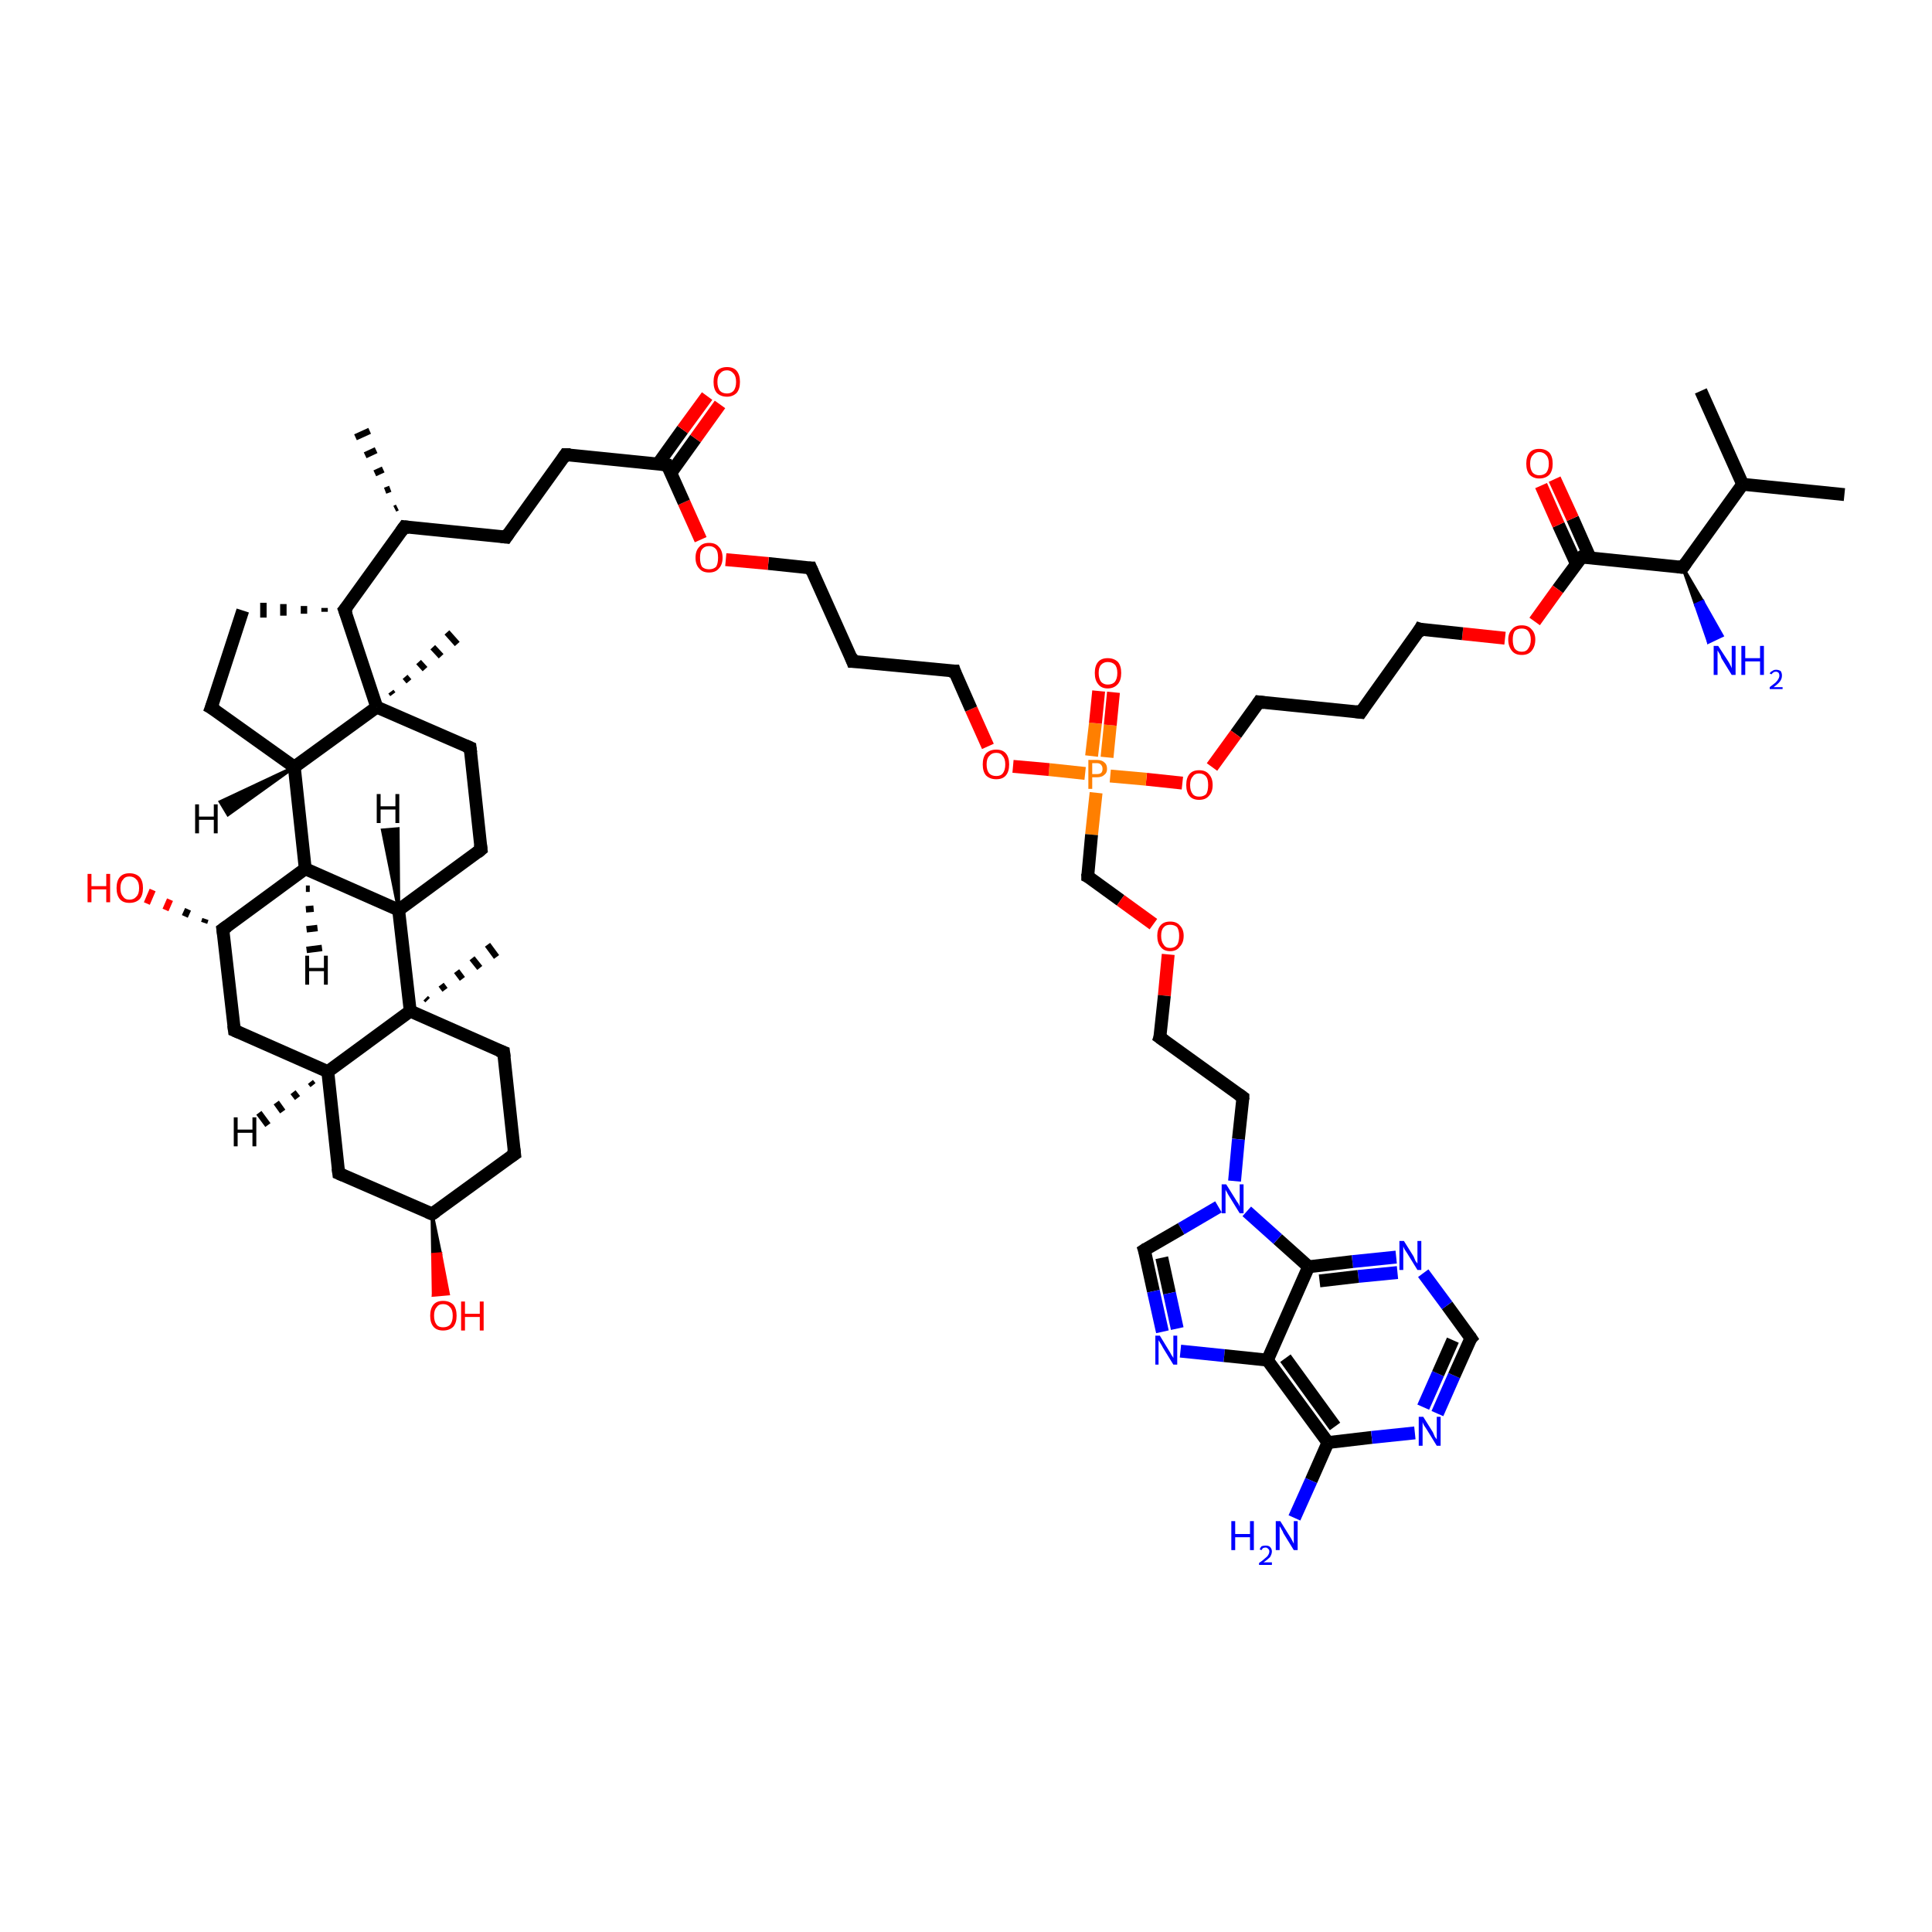 <?xml version='1.0' encoding='iso-8859-1'?>
<svg version='1.1' baseProfile='full'
              xmlns='http://www.w3.org/2000/svg'
                      xmlns:rdkit='http://www.rdkit.org/xml'
                      xmlns:xlink='http://www.w3.org/1999/xlink'
                  xml:space='preserve'
width='300px' height='300px' viewBox='0 0 300 300'>
<!-- END OF HEADER -->
<rect style='opacity:1.0;fill:#FFFFFF;stroke:none' width='300.0' height='300.0' x='0.0' y='0.0'> </rect>
<path class='bond-0 atom-0 atom-1' d='M 286.4,76.8 L 270.6,75.2' style='fill:none;fill-rule:evenodd;stroke:#000000;stroke-width:2.0px;stroke-linecap:butt;stroke-linejoin:miter;stroke-opacity:1' />
<path class='bond-1 atom-1 atom-2' d='M 270.6,75.2 L 264.1,60.7' style='fill:none;fill-rule:evenodd;stroke:#000000;stroke-width:2.0px;stroke-linecap:butt;stroke-linejoin:miter;stroke-opacity:1' />
<path class='bond-2 atom-1 atom-3' d='M 270.6,75.2 L 261.3,88.1' style='fill:none;fill-rule:evenodd;stroke:#000000;stroke-width:2.0px;stroke-linecap:butt;stroke-linejoin:miter;stroke-opacity:1' />
<path class='bond-3 atom-3 atom-4' d='M 261.3,88.1 L 264.4,93.4 L 263.3,93.9 Z' style='fill:#000000;fill-rule:evenodd;fill-opacity:1;stroke:#000000;stroke-width:0.5px;stroke-linecap:butt;stroke-linejoin:miter;stroke-opacity:1;' />
<path class='bond-3 atom-3 atom-4' d='M 264.4,93.4 L 265.3,99.7 L 267.4,98.7 Z' style='fill:#0000FF;fill-rule:evenodd;fill-opacity:1;stroke:#0000FF;stroke-width:0.5px;stroke-linecap:butt;stroke-linejoin:miter;stroke-opacity:1;' />
<path class='bond-3 atom-3 atom-4' d='M 264.4,93.4 L 263.3,93.9 L 265.3,99.7 Z' style='fill:#0000FF;fill-rule:evenodd;fill-opacity:1;stroke:#0000FF;stroke-width:0.5px;stroke-linecap:butt;stroke-linejoin:miter;stroke-opacity:1;' />
<path class='bond-4 atom-3 atom-5' d='M 261.3,88.1 L 245.6,86.5' style='fill:none;fill-rule:evenodd;stroke:#000000;stroke-width:2.0px;stroke-linecap:butt;stroke-linejoin:miter;stroke-opacity:1' />
<path class='bond-5 atom-5 atom-6' d='M 246.9,86.6 L 244.2,80.5' style='fill:none;fill-rule:evenodd;stroke:#000000;stroke-width:2.0px;stroke-linecap:butt;stroke-linejoin:miter;stroke-opacity:1' />
<path class='bond-5 atom-5 atom-6' d='M 244.2,80.5 L 241.4,74.4' style='fill:none;fill-rule:evenodd;stroke:#FF0000;stroke-width:2.0px;stroke-linecap:butt;stroke-linejoin:miter;stroke-opacity:1' />
<path class='bond-5 atom-5 atom-6' d='M 244.8,87.6 L 242.0,81.5' style='fill:none;fill-rule:evenodd;stroke:#000000;stroke-width:2.0px;stroke-linecap:butt;stroke-linejoin:miter;stroke-opacity:1' />
<path class='bond-5 atom-5 atom-6' d='M 242.0,81.5 L 239.3,75.4' style='fill:none;fill-rule:evenodd;stroke:#FF0000;stroke-width:2.0px;stroke-linecap:butt;stroke-linejoin:miter;stroke-opacity:1' />
<path class='bond-6 atom-5 atom-7' d='M 245.6,86.5 L 241.9,91.5' style='fill:none;fill-rule:evenodd;stroke:#000000;stroke-width:2.0px;stroke-linecap:butt;stroke-linejoin:miter;stroke-opacity:1' />
<path class='bond-6 atom-5 atom-7' d='M 241.9,91.5 L 238.3,96.5' style='fill:none;fill-rule:evenodd;stroke:#FF0000;stroke-width:2.0px;stroke-linecap:butt;stroke-linejoin:miter;stroke-opacity:1' />
<path class='bond-7 atom-7 atom-8' d='M 233.7,99.1 L 227.1,98.4' style='fill:none;fill-rule:evenodd;stroke:#FF0000;stroke-width:2.0px;stroke-linecap:butt;stroke-linejoin:miter;stroke-opacity:1' />
<path class='bond-7 atom-7 atom-8' d='M 227.1,98.4 L 220.5,97.7' style='fill:none;fill-rule:evenodd;stroke:#000000;stroke-width:2.0px;stroke-linecap:butt;stroke-linejoin:miter;stroke-opacity:1' />
<path class='bond-8 atom-8 atom-9' d='M 220.5,97.7 L 211.3,110.6' style='fill:none;fill-rule:evenodd;stroke:#000000;stroke-width:2.0px;stroke-linecap:butt;stroke-linejoin:miter;stroke-opacity:1' />
<path class='bond-9 atom-9 atom-10' d='M 211.3,110.6 L 195.5,109.0' style='fill:none;fill-rule:evenodd;stroke:#000000;stroke-width:2.0px;stroke-linecap:butt;stroke-linejoin:miter;stroke-opacity:1' />
<path class='bond-10 atom-10 atom-11' d='M 195.5,109.0 L 191.9,114.0' style='fill:none;fill-rule:evenodd;stroke:#000000;stroke-width:2.0px;stroke-linecap:butt;stroke-linejoin:miter;stroke-opacity:1' />
<path class='bond-10 atom-10 atom-11' d='M 191.9,114.0 L 188.2,119.1' style='fill:none;fill-rule:evenodd;stroke:#FF0000;stroke-width:2.0px;stroke-linecap:butt;stroke-linejoin:miter;stroke-opacity:1' />
<path class='bond-11 atom-11 atom-12' d='M 183.6,121.6 L 178.0,121.0' style='fill:none;fill-rule:evenodd;stroke:#FF0000;stroke-width:2.0px;stroke-linecap:butt;stroke-linejoin:miter;stroke-opacity:1' />
<path class='bond-11 atom-11 atom-12' d='M 178.0,121.0 L 172.4,120.5' style='fill:none;fill-rule:evenodd;stroke:#FF7F00;stroke-width:2.0px;stroke-linecap:butt;stroke-linejoin:miter;stroke-opacity:1' />
<path class='bond-12 atom-12 atom-13' d='M 171.9,117.6 L 172.4,112.6' style='fill:none;fill-rule:evenodd;stroke:#FF7F00;stroke-width:2.0px;stroke-linecap:butt;stroke-linejoin:miter;stroke-opacity:1' />
<path class='bond-12 atom-12 atom-13' d='M 172.4,112.6 L 172.9,107.5' style='fill:none;fill-rule:evenodd;stroke:#FF0000;stroke-width:2.0px;stroke-linecap:butt;stroke-linejoin:miter;stroke-opacity:1' />
<path class='bond-12 atom-12 atom-13' d='M 169.5,117.4 L 170.1,112.3' style='fill:none;fill-rule:evenodd;stroke:#FF7F00;stroke-width:2.0px;stroke-linecap:butt;stroke-linejoin:miter;stroke-opacity:1' />
<path class='bond-12 atom-12 atom-13' d='M 170.1,112.3 L 170.6,107.3' style='fill:none;fill-rule:evenodd;stroke:#FF0000;stroke-width:2.0px;stroke-linecap:butt;stroke-linejoin:miter;stroke-opacity:1' />
<path class='bond-13 atom-12 atom-14' d='M 170.2,123.1 L 169.5,129.6' style='fill:none;fill-rule:evenodd;stroke:#FF7F00;stroke-width:2.0px;stroke-linecap:butt;stroke-linejoin:miter;stroke-opacity:1' />
<path class='bond-13 atom-12 atom-14' d='M 169.5,129.6 L 168.9,136.1' style='fill:none;fill-rule:evenodd;stroke:#000000;stroke-width:2.0px;stroke-linecap:butt;stroke-linejoin:miter;stroke-opacity:1' />
<path class='bond-14 atom-14 atom-15' d='M 168.9,136.1 L 174.0,139.8' style='fill:none;fill-rule:evenodd;stroke:#000000;stroke-width:2.0px;stroke-linecap:butt;stroke-linejoin:miter;stroke-opacity:1' />
<path class='bond-14 atom-14 atom-15' d='M 174.0,139.8 L 179.1,143.5' style='fill:none;fill-rule:evenodd;stroke:#FF0000;stroke-width:2.0px;stroke-linecap:butt;stroke-linejoin:miter;stroke-opacity:1' />
<path class='bond-15 atom-15 atom-16' d='M 181.4,148.2 L 180.8,154.6' style='fill:none;fill-rule:evenodd;stroke:#FF0000;stroke-width:2.0px;stroke-linecap:butt;stroke-linejoin:miter;stroke-opacity:1' />
<path class='bond-15 atom-15 atom-16' d='M 180.8,154.6 L 180.1,161.1' style='fill:none;fill-rule:evenodd;stroke:#000000;stroke-width:2.0px;stroke-linecap:butt;stroke-linejoin:miter;stroke-opacity:1' />
<path class='bond-16 atom-16 atom-17' d='M 180.1,161.1 L 193.0,170.4' style='fill:none;fill-rule:evenodd;stroke:#000000;stroke-width:2.0px;stroke-linecap:butt;stroke-linejoin:miter;stroke-opacity:1' />
<path class='bond-17 atom-17 atom-18' d='M 193.0,170.4 L 192.3,176.9' style='fill:none;fill-rule:evenodd;stroke:#000000;stroke-width:2.0px;stroke-linecap:butt;stroke-linejoin:miter;stroke-opacity:1' />
<path class='bond-17 atom-17 atom-18' d='M 192.3,176.9 L 191.7,183.4' style='fill:none;fill-rule:evenodd;stroke:#0000FF;stroke-width:2.0px;stroke-linecap:butt;stroke-linejoin:miter;stroke-opacity:1' />
<path class='bond-18 atom-18 atom-19' d='M 189.2,187.4 L 183.4,190.8' style='fill:none;fill-rule:evenodd;stroke:#0000FF;stroke-width:2.0px;stroke-linecap:butt;stroke-linejoin:miter;stroke-opacity:1' />
<path class='bond-18 atom-18 atom-19' d='M 183.4,190.8 L 177.7,194.1' style='fill:none;fill-rule:evenodd;stroke:#000000;stroke-width:2.0px;stroke-linecap:butt;stroke-linejoin:miter;stroke-opacity:1' />
<path class='bond-19 atom-19 atom-20' d='M 177.7,194.1 L 179.1,200.5' style='fill:none;fill-rule:evenodd;stroke:#000000;stroke-width:2.0px;stroke-linecap:butt;stroke-linejoin:miter;stroke-opacity:1' />
<path class='bond-19 atom-19 atom-20' d='M 179.1,200.5 L 180.5,206.8' style='fill:none;fill-rule:evenodd;stroke:#0000FF;stroke-width:2.0px;stroke-linecap:butt;stroke-linejoin:miter;stroke-opacity:1' />
<path class='bond-19 atom-19 atom-20' d='M 180.4,195.3 L 181.6,200.8' style='fill:none;fill-rule:evenodd;stroke:#000000;stroke-width:2.0px;stroke-linecap:butt;stroke-linejoin:miter;stroke-opacity:1' />
<path class='bond-19 atom-19 atom-20' d='M 181.6,200.8 L 182.8,206.3' style='fill:none;fill-rule:evenodd;stroke:#0000FF;stroke-width:2.0px;stroke-linecap:butt;stroke-linejoin:miter;stroke-opacity:1' />
<path class='bond-20 atom-20 atom-21' d='M 183.3,209.8 L 190.1,210.5' style='fill:none;fill-rule:evenodd;stroke:#0000FF;stroke-width:2.0px;stroke-linecap:butt;stroke-linejoin:miter;stroke-opacity:1' />
<path class='bond-20 atom-20 atom-21' d='M 190.1,210.5 L 196.8,211.2' style='fill:none;fill-rule:evenodd;stroke:#000000;stroke-width:2.0px;stroke-linecap:butt;stroke-linejoin:miter;stroke-opacity:1' />
<path class='bond-21 atom-21 atom-22' d='M 196.8,211.2 L 206.2,224.0' style='fill:none;fill-rule:evenodd;stroke:#000000;stroke-width:2.0px;stroke-linecap:butt;stroke-linejoin:miter;stroke-opacity:1' />
<path class='bond-21 atom-21 atom-22' d='M 199.6,210.9 L 207.3,221.5' style='fill:none;fill-rule:evenodd;stroke:#000000;stroke-width:2.0px;stroke-linecap:butt;stroke-linejoin:miter;stroke-opacity:1' />
<path class='bond-22 atom-22 atom-23' d='M 206.2,224.0 L 203.6,229.9' style='fill:none;fill-rule:evenodd;stroke:#000000;stroke-width:2.0px;stroke-linecap:butt;stroke-linejoin:miter;stroke-opacity:1' />
<path class='bond-22 atom-22 atom-23' d='M 203.6,229.9 L 201.0,235.7' style='fill:none;fill-rule:evenodd;stroke:#0000FF;stroke-width:2.0px;stroke-linecap:butt;stroke-linejoin:miter;stroke-opacity:1' />
<path class='bond-23 atom-22 atom-24' d='M 206.2,224.0 L 213.0,223.2' style='fill:none;fill-rule:evenodd;stroke:#000000;stroke-width:2.0px;stroke-linecap:butt;stroke-linejoin:miter;stroke-opacity:1' />
<path class='bond-23 atom-22 atom-24' d='M 213.0,223.2 L 219.7,222.5' style='fill:none;fill-rule:evenodd;stroke:#0000FF;stroke-width:2.0px;stroke-linecap:butt;stroke-linejoin:miter;stroke-opacity:1' />
<path class='bond-24 atom-24 atom-25' d='M 223.2,219.5 L 225.8,213.6' style='fill:none;fill-rule:evenodd;stroke:#0000FF;stroke-width:2.0px;stroke-linecap:butt;stroke-linejoin:miter;stroke-opacity:1' />
<path class='bond-24 atom-24 atom-25' d='M 225.8,213.6 L 228.4,207.8' style='fill:none;fill-rule:evenodd;stroke:#000000;stroke-width:2.0px;stroke-linecap:butt;stroke-linejoin:miter;stroke-opacity:1' />
<path class='bond-24 atom-24 atom-25' d='M 221.0,218.5 L 223.3,213.3' style='fill:none;fill-rule:evenodd;stroke:#0000FF;stroke-width:2.0px;stroke-linecap:butt;stroke-linejoin:miter;stroke-opacity:1' />
<path class='bond-24 atom-24 atom-25' d='M 223.3,213.3 L 225.6,208.1' style='fill:none;fill-rule:evenodd;stroke:#000000;stroke-width:2.0px;stroke-linecap:butt;stroke-linejoin:miter;stroke-opacity:1' />
<path class='bond-25 atom-25 atom-26' d='M 228.4,207.8 L 224.7,202.7' style='fill:none;fill-rule:evenodd;stroke:#000000;stroke-width:2.0px;stroke-linecap:butt;stroke-linejoin:miter;stroke-opacity:1' />
<path class='bond-25 atom-25 atom-26' d='M 224.7,202.7 L 221.0,197.7' style='fill:none;fill-rule:evenodd;stroke:#0000FF;stroke-width:2.0px;stroke-linecap:butt;stroke-linejoin:miter;stroke-opacity:1' />
<path class='bond-26 atom-26 atom-27' d='M 216.8,195.2 L 210.0,195.9' style='fill:none;fill-rule:evenodd;stroke:#0000FF;stroke-width:2.0px;stroke-linecap:butt;stroke-linejoin:miter;stroke-opacity:1' />
<path class='bond-26 atom-26 atom-27' d='M 210.0,195.9 L 203.2,196.7' style='fill:none;fill-rule:evenodd;stroke:#000000;stroke-width:2.0px;stroke-linecap:butt;stroke-linejoin:miter;stroke-opacity:1' />
<path class='bond-26 atom-26 atom-27' d='M 217.0,197.6 L 210.9,198.2' style='fill:none;fill-rule:evenodd;stroke:#0000FF;stroke-width:2.0px;stroke-linecap:butt;stroke-linejoin:miter;stroke-opacity:1' />
<path class='bond-26 atom-26 atom-27' d='M 210.9,198.2 L 204.9,198.9' style='fill:none;fill-rule:evenodd;stroke:#000000;stroke-width:2.0px;stroke-linecap:butt;stroke-linejoin:miter;stroke-opacity:1' />
<path class='bond-27 atom-12 atom-28' d='M 168.5,120.1 L 162.9,119.5' style='fill:none;fill-rule:evenodd;stroke:#FF7F00;stroke-width:2.0px;stroke-linecap:butt;stroke-linejoin:miter;stroke-opacity:1' />
<path class='bond-27 atom-12 atom-28' d='M 162.9,119.5 L 157.3,119.0' style='fill:none;fill-rule:evenodd;stroke:#FF0000;stroke-width:2.0px;stroke-linecap:butt;stroke-linejoin:miter;stroke-opacity:1' />
<path class='bond-28 atom-28 atom-29' d='M 153.4,115.9 L 150.8,110.1' style='fill:none;fill-rule:evenodd;stroke:#FF0000;stroke-width:2.0px;stroke-linecap:butt;stroke-linejoin:miter;stroke-opacity:1' />
<path class='bond-28 atom-28 atom-29' d='M 150.8,110.1 L 148.2,104.2' style='fill:none;fill-rule:evenodd;stroke:#000000;stroke-width:2.0px;stroke-linecap:butt;stroke-linejoin:miter;stroke-opacity:1' />
<path class='bond-29 atom-29 atom-30' d='M 148.2,104.2 L 132.4,102.7' style='fill:none;fill-rule:evenodd;stroke:#000000;stroke-width:2.0px;stroke-linecap:butt;stroke-linejoin:miter;stroke-opacity:1' />
<path class='bond-30 atom-30 atom-31' d='M 132.4,102.7 L 125.9,88.2' style='fill:none;fill-rule:evenodd;stroke:#000000;stroke-width:2.0px;stroke-linecap:butt;stroke-linejoin:miter;stroke-opacity:1' />
<path class='bond-31 atom-31 atom-32' d='M 125.9,88.2 L 119.3,87.5' style='fill:none;fill-rule:evenodd;stroke:#000000;stroke-width:2.0px;stroke-linecap:butt;stroke-linejoin:miter;stroke-opacity:1' />
<path class='bond-31 atom-31 atom-32' d='M 119.3,87.5 L 112.7,86.9' style='fill:none;fill-rule:evenodd;stroke:#FF0000;stroke-width:2.0px;stroke-linecap:butt;stroke-linejoin:miter;stroke-opacity:1' />
<path class='bond-32 atom-32 atom-33' d='M 108.8,83.8 L 106.2,78.0' style='fill:none;fill-rule:evenodd;stroke:#FF0000;stroke-width:2.0px;stroke-linecap:butt;stroke-linejoin:miter;stroke-opacity:1' />
<path class='bond-32 atom-32 atom-33' d='M 106.2,78.0 L 103.6,72.2' style='fill:none;fill-rule:evenodd;stroke:#000000;stroke-width:2.0px;stroke-linecap:butt;stroke-linejoin:miter;stroke-opacity:1' />
<path class='bond-33 atom-33 atom-34' d='M 104.2,73.4 L 108.0,68.1' style='fill:none;fill-rule:evenodd;stroke:#000000;stroke-width:2.0px;stroke-linecap:butt;stroke-linejoin:miter;stroke-opacity:1' />
<path class='bond-33 atom-33 atom-34' d='M 108.0,68.1 L 111.8,62.8' style='fill:none;fill-rule:evenodd;stroke:#FF0000;stroke-width:2.0px;stroke-linecap:butt;stroke-linejoin:miter;stroke-opacity:1' />
<path class='bond-33 atom-33 atom-34' d='M 102.2,72.0 L 106.0,66.7' style='fill:none;fill-rule:evenodd;stroke:#000000;stroke-width:2.0px;stroke-linecap:butt;stroke-linejoin:miter;stroke-opacity:1' />
<path class='bond-33 atom-33 atom-34' d='M 106.0,66.7 L 109.8,61.5' style='fill:none;fill-rule:evenodd;stroke:#FF0000;stroke-width:2.0px;stroke-linecap:butt;stroke-linejoin:miter;stroke-opacity:1' />
<path class='bond-34 atom-33 atom-35' d='M 103.6,72.2 L 87.8,70.6' style='fill:none;fill-rule:evenodd;stroke:#000000;stroke-width:2.0px;stroke-linecap:butt;stroke-linejoin:miter;stroke-opacity:1' />
<path class='bond-35 atom-35 atom-36' d='M 87.8,70.6 L 78.6,83.4' style='fill:none;fill-rule:evenodd;stroke:#000000;stroke-width:2.0px;stroke-linecap:butt;stroke-linejoin:miter;stroke-opacity:1' />
<path class='bond-36 atom-36 atom-37' d='M 78.6,83.4 L 62.8,81.8' style='fill:none;fill-rule:evenodd;stroke:#000000;stroke-width:2.0px;stroke-linecap:butt;stroke-linejoin:miter;stroke-opacity:1' />
<path class='bond-37 atom-37 atom-38' d='M 61.3,79.0 L 61.7,78.8' style='fill:none;fill-rule:evenodd;stroke:#000000;stroke-width:1.0px;stroke-linecap:butt;stroke-linejoin:miter;stroke-opacity:1' />
<path class='bond-37 atom-37 atom-38' d='M 59.8,76.2 L 60.6,75.9' style='fill:none;fill-rule:evenodd;stroke:#000000;stroke-width:1.0px;stroke-linecap:butt;stroke-linejoin:miter;stroke-opacity:1' />
<path class='bond-37 atom-37 atom-38' d='M 58.2,73.5 L 59.5,72.9' style='fill:none;fill-rule:evenodd;stroke:#000000;stroke-width:1.0px;stroke-linecap:butt;stroke-linejoin:miter;stroke-opacity:1' />
<path class='bond-37 atom-37 atom-38' d='M 56.7,70.7 L 58.4,69.9' style='fill:none;fill-rule:evenodd;stroke:#000000;stroke-width:1.0px;stroke-linecap:butt;stroke-linejoin:miter;stroke-opacity:1' />
<path class='bond-37 atom-37 atom-38' d='M 55.2,67.9 L 57.4,66.9' style='fill:none;fill-rule:evenodd;stroke:#000000;stroke-width:1.0px;stroke-linecap:butt;stroke-linejoin:miter;stroke-opacity:1' />
<path class='bond-38 atom-37 atom-39' d='M 62.8,81.8 L 53.5,94.7' style='fill:none;fill-rule:evenodd;stroke:#000000;stroke-width:2.0px;stroke-linecap:butt;stroke-linejoin:miter;stroke-opacity:1' />
<path class='bond-39 atom-39 atom-40' d='M 50.4,94.4 L 50.4,95.0' style='fill:none;fill-rule:evenodd;stroke:#000000;stroke-width:1.0px;stroke-linecap:butt;stroke-linejoin:miter;stroke-opacity:1' />
<path class='bond-39 atom-39 atom-40' d='M 47.2,94.1 L 47.2,95.3' style='fill:none;fill-rule:evenodd;stroke:#000000;stroke-width:1.0px;stroke-linecap:butt;stroke-linejoin:miter;stroke-opacity:1' />
<path class='bond-39 atom-39 atom-40' d='M 44.0,93.8 L 44.0,95.6' style='fill:none;fill-rule:evenodd;stroke:#000000;stroke-width:1.0px;stroke-linecap:butt;stroke-linejoin:miter;stroke-opacity:1' />
<path class='bond-39 atom-39 atom-40' d='M 40.9,93.6 L 40.9,95.9' style='fill:none;fill-rule:evenodd;stroke:#000000;stroke-width:1.0px;stroke-linecap:butt;stroke-linejoin:miter;stroke-opacity:1' />
<path class='bond-40 atom-40 atom-41' d='M 37.7,94.8 L 32.8,109.9' style='fill:none;fill-rule:evenodd;stroke:#000000;stroke-width:2.0px;stroke-linecap:butt;stroke-linejoin:miter;stroke-opacity:1' />
<path class='bond-41 atom-41 atom-42' d='M 32.8,109.9 L 45.7,119.1' style='fill:none;fill-rule:evenodd;stroke:#000000;stroke-width:2.0px;stroke-linecap:butt;stroke-linejoin:miter;stroke-opacity:1' />
<path class='bond-42 atom-42 atom-43' d='M 45.7,119.1 L 47.4,134.9' style='fill:none;fill-rule:evenodd;stroke:#000000;stroke-width:2.0px;stroke-linecap:butt;stroke-linejoin:miter;stroke-opacity:1' />
<path class='bond-43 atom-43 atom-44' d='M 47.4,134.9 L 34.6,144.3' style='fill:none;fill-rule:evenodd;stroke:#000000;stroke-width:2.0px;stroke-linecap:butt;stroke-linejoin:miter;stroke-opacity:1' />
<path class='bond-44 atom-44 atom-45' d='M 31.7,143.3 L 31.9,142.7' style='fill:none;fill-rule:evenodd;stroke:#000000;stroke-width:1.0px;stroke-linecap:butt;stroke-linejoin:miter;stroke-opacity:1' />
<path class='bond-44 atom-44 atom-45' d='M 28.7,142.3 L 29.2,141.2' style='fill:none;fill-rule:evenodd;stroke:#000000;stroke-width:1.0px;stroke-linecap:butt;stroke-linejoin:miter;stroke-opacity:1' />
<path class='bond-44 atom-44 atom-45' d='M 25.7,141.3 L 26.4,139.7' style='fill:none;fill-rule:evenodd;stroke:#FF0000;stroke-width:1.0px;stroke-linecap:butt;stroke-linejoin:miter;stroke-opacity:1' />
<path class='bond-44 atom-44 atom-45' d='M 22.8,140.3 L 23.7,138.2' style='fill:none;fill-rule:evenodd;stroke:#FF0000;stroke-width:1.0px;stroke-linecap:butt;stroke-linejoin:miter;stroke-opacity:1' />
<path class='bond-45 atom-44 atom-46' d='M 34.6,144.3 L 36.4,160.0' style='fill:none;fill-rule:evenodd;stroke:#000000;stroke-width:2.0px;stroke-linecap:butt;stroke-linejoin:miter;stroke-opacity:1' />
<path class='bond-46 atom-46 atom-47' d='M 36.4,160.0 L 50.9,166.4' style='fill:none;fill-rule:evenodd;stroke:#000000;stroke-width:2.0px;stroke-linecap:butt;stroke-linejoin:miter;stroke-opacity:1' />
<path class='bond-47 atom-47 atom-48' d='M 50.9,166.4 L 52.6,182.2' style='fill:none;fill-rule:evenodd;stroke:#000000;stroke-width:2.0px;stroke-linecap:butt;stroke-linejoin:miter;stroke-opacity:1' />
<path class='bond-48 atom-48 atom-49' d='M 52.6,182.2 L 67.1,188.5' style='fill:none;fill-rule:evenodd;stroke:#000000;stroke-width:2.0px;stroke-linecap:butt;stroke-linejoin:miter;stroke-opacity:1' />
<path class='bond-49 atom-49 atom-50' d='M 67.1,188.5 L 68.4,194.7 L 67.2,194.8 Z' style='fill:#000000;fill-rule:evenodd;fill-opacity:1;stroke:#000000;stroke-width:0.5px;stroke-linecap:butt;stroke-linejoin:miter;stroke-opacity:1;' />
<path class='bond-49 atom-49 atom-50' d='M 68.4,194.7 L 67.3,201.1 L 69.6,200.9 Z' style='fill:#FF0000;fill-rule:evenodd;fill-opacity:1;stroke:#FF0000;stroke-width:0.5px;stroke-linecap:butt;stroke-linejoin:miter;stroke-opacity:1;' />
<path class='bond-49 atom-49 atom-50' d='M 68.4,194.7 L 67.2,194.8 L 67.3,201.1 Z' style='fill:#FF0000;fill-rule:evenodd;fill-opacity:1;stroke:#FF0000;stroke-width:0.5px;stroke-linecap:butt;stroke-linejoin:miter;stroke-opacity:1;' />
<path class='bond-50 atom-49 atom-51' d='M 67.1,188.5 L 79.9,179.2' style='fill:none;fill-rule:evenodd;stroke:#000000;stroke-width:2.0px;stroke-linecap:butt;stroke-linejoin:miter;stroke-opacity:1' />
<path class='bond-51 atom-51 atom-52' d='M 79.9,179.2 L 78.2,163.4' style='fill:none;fill-rule:evenodd;stroke:#000000;stroke-width:2.0px;stroke-linecap:butt;stroke-linejoin:miter;stroke-opacity:1' />
<path class='bond-52 atom-52 atom-53' d='M 78.2,163.4 L 63.7,157.0' style='fill:none;fill-rule:evenodd;stroke:#000000;stroke-width:2.0px;stroke-linecap:butt;stroke-linejoin:miter;stroke-opacity:1' />
<path class='bond-53 atom-53 atom-54' d='M 66.1,155.0 L 66.4,155.3' style='fill:none;fill-rule:evenodd;stroke:#000000;stroke-width:1.0px;stroke-linecap:butt;stroke-linejoin:miter;stroke-opacity:1' />
<path class='bond-53 atom-53 atom-54' d='M 68.5,152.9 L 69.1,153.7' style='fill:none;fill-rule:evenodd;stroke:#000000;stroke-width:1.0px;stroke-linecap:butt;stroke-linejoin:miter;stroke-opacity:1' />
<path class='bond-53 atom-53 atom-54' d='M 70.9,150.8 L 71.8,152.0' style='fill:none;fill-rule:evenodd;stroke:#000000;stroke-width:1.0px;stroke-linecap:butt;stroke-linejoin:miter;stroke-opacity:1' />
<path class='bond-53 atom-53 atom-54' d='M 73.3,148.8 L 74.5,150.3' style='fill:none;fill-rule:evenodd;stroke:#000000;stroke-width:1.0px;stroke-linecap:butt;stroke-linejoin:miter;stroke-opacity:1' />
<path class='bond-53 atom-53 atom-54' d='M 75.7,146.7 L 77.1,148.6' style='fill:none;fill-rule:evenodd;stroke:#000000;stroke-width:1.0px;stroke-linecap:butt;stroke-linejoin:miter;stroke-opacity:1' />
<path class='bond-54 atom-53 atom-55' d='M 63.7,157.0 L 61.9,141.3' style='fill:none;fill-rule:evenodd;stroke:#000000;stroke-width:2.0px;stroke-linecap:butt;stroke-linejoin:miter;stroke-opacity:1' />
<path class='bond-55 atom-55 atom-56' d='M 61.9,141.3 L 74.7,131.9' style='fill:none;fill-rule:evenodd;stroke:#000000;stroke-width:2.0px;stroke-linecap:butt;stroke-linejoin:miter;stroke-opacity:1' />
<path class='bond-56 atom-56 atom-57' d='M 74.7,131.9 L 73.0,116.1' style='fill:none;fill-rule:evenodd;stroke:#000000;stroke-width:2.0px;stroke-linecap:butt;stroke-linejoin:miter;stroke-opacity:1' />
<path class='bond-57 atom-57 atom-58' d='M 73.0,116.1 L 58.5,109.8' style='fill:none;fill-rule:evenodd;stroke:#000000;stroke-width:2.0px;stroke-linecap:butt;stroke-linejoin:miter;stroke-opacity:1' />
<path class='bond-58 atom-58 atom-59' d='M 60.7,107.4 L 61.0,107.8' style='fill:none;fill-rule:evenodd;stroke:#000000;stroke-width:1.0px;stroke-linecap:butt;stroke-linejoin:miter;stroke-opacity:1' />
<path class='bond-58 atom-58 atom-59' d='M 62.9,105.1 L 63.5,105.8' style='fill:none;fill-rule:evenodd;stroke:#000000;stroke-width:1.0px;stroke-linecap:butt;stroke-linejoin:miter;stroke-opacity:1' />
<path class='bond-58 atom-58 atom-59' d='M 65.0,102.8 L 66.0,103.9' style='fill:none;fill-rule:evenodd;stroke:#000000;stroke-width:1.0px;stroke-linecap:butt;stroke-linejoin:miter;stroke-opacity:1' />
<path class='bond-58 atom-58 atom-59' d='M 67.2,100.5 L 68.5,101.9' style='fill:none;fill-rule:evenodd;stroke:#000000;stroke-width:1.0px;stroke-linecap:butt;stroke-linejoin:miter;stroke-opacity:1' />
<path class='bond-58 atom-58 atom-59' d='M 69.4,98.2 L 71.0,100.0' style='fill:none;fill-rule:evenodd;stroke:#000000;stroke-width:1.0px;stroke-linecap:butt;stroke-linejoin:miter;stroke-opacity:1' />
<path class='bond-59 atom-27 atom-18' d='M 203.2,196.7 L 198.4,192.4' style='fill:none;fill-rule:evenodd;stroke:#000000;stroke-width:2.0px;stroke-linecap:butt;stroke-linejoin:miter;stroke-opacity:1' />
<path class='bond-59 atom-27 atom-18' d='M 198.4,192.4 L 193.6,188.1' style='fill:none;fill-rule:evenodd;stroke:#0000FF;stroke-width:2.0px;stroke-linecap:butt;stroke-linejoin:miter;stroke-opacity:1' />
<path class='bond-60 atom-58 atom-39' d='M 58.5,109.8 L 53.5,94.7' style='fill:none;fill-rule:evenodd;stroke:#000000;stroke-width:2.0px;stroke-linecap:butt;stroke-linejoin:miter;stroke-opacity:1' />
<path class='bond-61 atom-27 atom-21' d='M 203.2,196.7 L 196.8,211.2' style='fill:none;fill-rule:evenodd;stroke:#000000;stroke-width:2.0px;stroke-linecap:butt;stroke-linejoin:miter;stroke-opacity:1' />
<path class='bond-62 atom-58 atom-42' d='M 58.5,109.8 L 45.7,119.1' style='fill:none;fill-rule:evenodd;stroke:#000000;stroke-width:2.0px;stroke-linecap:butt;stroke-linejoin:miter;stroke-opacity:1' />
<path class='bond-63 atom-55 atom-43' d='M 61.9,141.3 L 47.4,134.9' style='fill:none;fill-rule:evenodd;stroke:#000000;stroke-width:2.0px;stroke-linecap:butt;stroke-linejoin:miter;stroke-opacity:1' />
<path class='bond-64 atom-53 atom-47' d='M 63.7,157.0 L 50.9,166.4' style='fill:none;fill-rule:evenodd;stroke:#000000;stroke-width:2.0px;stroke-linecap:butt;stroke-linejoin:miter;stroke-opacity:1' />
<path class='bond-65 atom-42 atom-60' d='M 45.7,119.1 L 35.4,126.5 L 34.2,124.5 Z' style='fill:#000000;fill-rule:evenodd;fill-opacity:1;stroke:#000000;stroke-width:0.5px;stroke-linecap:butt;stroke-linejoin:miter;stroke-opacity:1;' />
<path class='bond-66 atom-43 atom-61' d='M 48.1,138.0 L 47.5,138.0' style='fill:none;fill-rule:evenodd;stroke:#000000;stroke-width:1.0px;stroke-linecap:butt;stroke-linejoin:miter;stroke-opacity:1' />
<path class='bond-66 atom-43 atom-61' d='M 48.7,141.1 L 47.5,141.2' style='fill:none;fill-rule:evenodd;stroke:#000000;stroke-width:1.0px;stroke-linecap:butt;stroke-linejoin:miter;stroke-opacity:1' />
<path class='bond-66 atom-43 atom-61' d='M 49.3,144.1 L 47.6,144.3' style='fill:none;fill-rule:evenodd;stroke:#000000;stroke-width:1.0px;stroke-linecap:butt;stroke-linejoin:miter;stroke-opacity:1' />
<path class='bond-66 atom-43 atom-61' d='M 50.0,147.2 L 47.6,147.5' style='fill:none;fill-rule:evenodd;stroke:#000000;stroke-width:1.0px;stroke-linecap:butt;stroke-linejoin:miter;stroke-opacity:1' />
<path class='bond-67 atom-47 atom-62' d='M 48.6,168.5 L 48.2,168.0' style='fill:none;fill-rule:evenodd;stroke:#000000;stroke-width:1.0px;stroke-linecap:butt;stroke-linejoin:miter;stroke-opacity:1' />
<path class='bond-67 atom-47 atom-62' d='M 46.2,170.5 L 45.5,169.6' style='fill:none;fill-rule:evenodd;stroke:#000000;stroke-width:1.0px;stroke-linecap:butt;stroke-linejoin:miter;stroke-opacity:1' />
<path class='bond-67 atom-47 atom-62' d='M 43.9,172.6 L 42.9,171.2' style='fill:none;fill-rule:evenodd;stroke:#000000;stroke-width:1.0px;stroke-linecap:butt;stroke-linejoin:miter;stroke-opacity:1' />
<path class='bond-67 atom-47 atom-62' d='M 41.6,174.7 L 40.2,172.8' style='fill:none;fill-rule:evenodd;stroke:#000000;stroke-width:1.0px;stroke-linecap:butt;stroke-linejoin:miter;stroke-opacity:1' />
<path class='bond-68 atom-55 atom-63' d='M 61.9,141.3 L 59.4,128.9 L 61.8,128.7 Z' style='fill:#000000;fill-rule:evenodd;fill-opacity:1;stroke:#000000;stroke-width:0.5px;stroke-linecap:butt;stroke-linejoin:miter;stroke-opacity:1;' />
<path d='M 261.8,87.4 L 261.3,88.1 L 260.5,88.0' style='fill:none;stroke:#000000;stroke-width:2.0px;stroke-linecap:butt;stroke-linejoin:miter;stroke-opacity:1;' />
<path d='M 246.3,86.5 L 245.6,86.5 L 245.4,86.7' style='fill:none;stroke:#000000;stroke-width:2.0px;stroke-linecap:butt;stroke-linejoin:miter;stroke-opacity:1;' />
<path d='M 220.8,97.8 L 220.5,97.7 L 220.1,98.4' style='fill:none;stroke:#000000;stroke-width:2.0px;stroke-linecap:butt;stroke-linejoin:miter;stroke-opacity:1;' />
<path d='M 211.7,110.0 L 211.3,110.6 L 210.5,110.5' style='fill:none;stroke:#000000;stroke-width:2.0px;stroke-linecap:butt;stroke-linejoin:miter;stroke-opacity:1;' />
<path d='M 196.3,109.1 L 195.5,109.0 L 195.3,109.3' style='fill:none;stroke:#000000;stroke-width:2.0px;stroke-linecap:butt;stroke-linejoin:miter;stroke-opacity:1;' />
<path d='M 168.9,135.7 L 168.9,136.1 L 169.1,136.2' style='fill:none;stroke:#000000;stroke-width:2.0px;stroke-linecap:butt;stroke-linejoin:miter;stroke-opacity:1;' />
<path d='M 180.2,160.8 L 180.1,161.1 L 180.8,161.6' style='fill:none;stroke:#000000;stroke-width:2.0px;stroke-linecap:butt;stroke-linejoin:miter;stroke-opacity:1;' />
<path d='M 192.3,169.9 L 193.0,170.4 L 193.0,170.7' style='fill:none;stroke:#000000;stroke-width:2.0px;stroke-linecap:butt;stroke-linejoin:miter;stroke-opacity:1;' />
<path d='M 178.0,193.9 L 177.7,194.1 L 177.8,194.4' style='fill:none;stroke:#000000;stroke-width:2.0px;stroke-linecap:butt;stroke-linejoin:miter;stroke-opacity:1;' />
<path d='M 228.2,208.0 L 228.4,207.8 L 228.2,207.5' style='fill:none;stroke:#000000;stroke-width:2.0px;stroke-linecap:butt;stroke-linejoin:miter;stroke-opacity:1;' />
<path d='M 148.3,104.5 L 148.2,104.2 L 147.4,104.2' style='fill:none;stroke:#000000;stroke-width:2.0px;stroke-linecap:butt;stroke-linejoin:miter;stroke-opacity:1;' />
<path d='M 133.2,102.7 L 132.4,102.7 L 132.1,101.9' style='fill:none;stroke:#000000;stroke-width:2.0px;stroke-linecap:butt;stroke-linejoin:miter;stroke-opacity:1;' />
<path d='M 126.2,88.9 L 125.9,88.2 L 125.6,88.2' style='fill:none;stroke:#000000;stroke-width:2.0px;stroke-linecap:butt;stroke-linejoin:miter;stroke-opacity:1;' />
<path d='M 103.7,72.4 L 103.6,72.2 L 102.8,72.1' style='fill:none;stroke:#000000;stroke-width:2.0px;stroke-linecap:butt;stroke-linejoin:miter;stroke-opacity:1;' />
<path d='M 88.6,70.6 L 87.8,70.6 L 87.4,71.2' style='fill:none;stroke:#000000;stroke-width:2.0px;stroke-linecap:butt;stroke-linejoin:miter;stroke-opacity:1;' />
<path d='M 79.0,82.8 L 78.6,83.4 L 77.8,83.3' style='fill:none;stroke:#000000;stroke-width:2.0px;stroke-linecap:butt;stroke-linejoin:miter;stroke-opacity:1;' />
<path d='M 63.6,81.9 L 62.8,81.8 L 62.3,82.5' style='fill:none;stroke:#000000;stroke-width:2.0px;stroke-linecap:butt;stroke-linejoin:miter;stroke-opacity:1;' />
<path d='M 54.0,94.1 L 53.5,94.7 L 53.8,95.5' style='fill:none;stroke:#000000;stroke-width:2.0px;stroke-linecap:butt;stroke-linejoin:miter;stroke-opacity:1;' />
<path d='M 33.1,109.1 L 32.8,109.9 L 33.5,110.3' style='fill:none;stroke:#000000;stroke-width:2.0px;stroke-linecap:butt;stroke-linejoin:miter;stroke-opacity:1;' />
<path d='M 35.3,143.8 L 34.6,144.3 L 34.7,145.0' style='fill:none;stroke:#000000;stroke-width:2.0px;stroke-linecap:butt;stroke-linejoin:miter;stroke-opacity:1;' />
<path d='M 36.3,159.2 L 36.4,160.0 L 37.1,160.3' style='fill:none;stroke:#000000;stroke-width:2.0px;stroke-linecap:butt;stroke-linejoin:miter;stroke-opacity:1;' />
<path d='M 52.5,181.4 L 52.6,182.2 L 53.3,182.5' style='fill:none;stroke:#000000;stroke-width:2.0px;stroke-linecap:butt;stroke-linejoin:miter;stroke-opacity:1;' />
<path d='M 66.4,188.2 L 67.1,188.5 L 67.7,188.1' style='fill:none;stroke:#000000;stroke-width:2.0px;stroke-linecap:butt;stroke-linejoin:miter;stroke-opacity:1;' />
<path d='M 79.3,179.6 L 79.9,179.2 L 79.8,178.4' style='fill:none;stroke:#000000;stroke-width:2.0px;stroke-linecap:butt;stroke-linejoin:miter;stroke-opacity:1;' />
<path d='M 78.3,164.2 L 78.2,163.4 L 77.4,163.1' style='fill:none;stroke:#000000;stroke-width:2.0px;stroke-linecap:butt;stroke-linejoin:miter;stroke-opacity:1;' />
<path d='M 74.1,132.4 L 74.7,131.9 L 74.6,131.1' style='fill:none;stroke:#000000;stroke-width:2.0px;stroke-linecap:butt;stroke-linejoin:miter;stroke-opacity:1;' />
<path d='M 73.1,116.9 L 73.0,116.1 L 72.3,115.8' style='fill:none;stroke:#000000;stroke-width:2.0px;stroke-linecap:butt;stroke-linejoin:miter;stroke-opacity:1;' />
<path class='atom-4' d='M 266.8 100.3
L 268.3 102.6
Q 268.5 102.9, 268.7 103.3
Q 268.9 103.7, 268.9 103.8
L 268.9 100.3
L 269.5 100.3
L 269.5 104.8
L 268.9 104.8
L 267.3 102.2
Q 267.2 101.8, 267.0 101.5
Q 266.8 101.2, 266.7 101.0
L 266.7 104.8
L 266.1 104.8
L 266.1 100.3
L 266.8 100.3
' fill='#0000FF'/>
<path class='atom-4' d='M 270.4 100.3
L 271.0 100.3
L 271.0 102.2
L 273.3 102.2
L 273.3 100.3
L 273.9 100.3
L 273.9 104.8
L 273.3 104.8
L 273.3 102.7
L 271.0 102.7
L 271.0 104.8
L 270.4 104.8
L 270.4 100.3
' fill='#0000FF'/>
<path class='atom-4' d='M 274.8 104.6
Q 274.9 104.3, 275.2 104.2
Q 275.4 104.0, 275.8 104.0
Q 276.2 104.0, 276.5 104.2
Q 276.7 104.5, 276.7 104.9
Q 276.7 105.4, 276.4 105.8
Q 276.1 106.2, 275.4 106.7
L 276.8 106.7
L 276.8 107.0
L 274.8 107.0
L 274.8 106.7
Q 275.3 106.3, 275.7 106.0
Q 276.0 105.7, 276.1 105.5
Q 276.3 105.2, 276.3 104.9
Q 276.3 104.7, 276.2 104.5
Q 276.0 104.3, 275.8 104.3
Q 275.5 104.3, 275.4 104.4
Q 275.2 104.5, 275.1 104.7
L 274.8 104.6
' fill='#0000FF'/>
<path class='atom-6' d='M 237.0 72.0
Q 237.0 70.9, 237.5 70.3
Q 238.0 69.7, 239.0 69.7
Q 240.0 69.7, 240.6 70.3
Q 241.1 70.9, 241.1 72.0
Q 241.1 73.1, 240.6 73.7
Q 240.0 74.3, 239.0 74.3
Q 238.1 74.3, 237.5 73.7
Q 237.0 73.1, 237.0 72.0
M 239.0 73.8
Q 239.7 73.8, 240.1 73.4
Q 240.5 72.9, 240.5 72.0
Q 240.5 71.1, 240.1 70.7
Q 239.7 70.2, 239.0 70.2
Q 238.4 70.2, 238.0 70.7
Q 237.6 71.1, 237.6 72.0
Q 237.6 72.9, 238.0 73.4
Q 238.4 73.8, 239.0 73.8
' fill='#FF0000'/>
<path class='atom-7' d='M 234.2 99.3
Q 234.2 98.3, 234.8 97.7
Q 235.3 97.1, 236.3 97.1
Q 237.3 97.1, 237.8 97.7
Q 238.4 98.3, 238.4 99.3
Q 238.4 100.4, 237.8 101.1
Q 237.3 101.7, 236.3 101.7
Q 235.3 101.7, 234.8 101.1
Q 234.2 100.4, 234.2 99.3
M 236.3 101.2
Q 237.0 101.2, 237.3 100.7
Q 237.7 100.2, 237.7 99.3
Q 237.7 98.5, 237.3 98.0
Q 237.0 97.6, 236.3 97.6
Q 235.6 97.6, 235.2 98.0
Q 234.9 98.5, 234.9 99.3
Q 234.9 100.2, 235.2 100.7
Q 235.6 101.2, 236.3 101.2
' fill='#FF0000'/>
<path class='atom-11' d='M 184.2 121.9
Q 184.2 120.8, 184.7 120.2
Q 185.2 119.6, 186.2 119.6
Q 187.2 119.6, 187.7 120.2
Q 188.3 120.8, 188.3 121.9
Q 188.3 123.0, 187.7 123.6
Q 187.2 124.2, 186.2 124.2
Q 185.2 124.2, 184.7 123.6
Q 184.2 123.0, 184.2 121.9
M 186.2 123.7
Q 186.9 123.7, 187.3 123.3
Q 187.6 122.8, 187.6 121.9
Q 187.6 121.0, 187.3 120.6
Q 186.9 120.1, 186.2 120.1
Q 185.5 120.1, 185.2 120.6
Q 184.8 121.0, 184.8 121.9
Q 184.8 122.8, 185.2 123.3
Q 185.5 123.7, 186.2 123.7
' fill='#FF0000'/>
<path class='atom-12' d='M 170.3 118.0
Q 171.1 118.0, 171.5 118.4
Q 171.9 118.7, 171.9 119.4
Q 171.9 120.0, 171.5 120.3
Q 171.1 120.7, 170.3 120.7
L 169.6 120.7
L 169.6 122.5
L 169.0 122.5
L 169.0 118.0
L 170.3 118.0
M 170.3 120.2
Q 170.8 120.2, 171.0 120.0
Q 171.2 119.8, 171.2 119.4
Q 171.2 119.0, 171.0 118.8
Q 170.8 118.5, 170.3 118.5
L 169.6 118.5
L 169.6 120.2
L 170.3 120.2
' fill='#FF7F00'/>
<path class='atom-13' d='M 170.0 104.5
Q 170.0 103.4, 170.5 102.8
Q 171.0 102.2, 172.0 102.2
Q 173.0 102.2, 173.6 102.8
Q 174.1 103.4, 174.1 104.5
Q 174.1 105.6, 173.6 106.2
Q 173.0 106.9, 172.0 106.9
Q 171.0 106.9, 170.5 106.2
Q 170.0 105.6, 170.0 104.5
M 172.0 106.3
Q 172.7 106.3, 173.1 105.9
Q 173.5 105.4, 173.5 104.5
Q 173.5 103.6, 173.1 103.2
Q 172.7 102.8, 172.0 102.8
Q 171.4 102.8, 171.0 103.2
Q 170.6 103.6, 170.6 104.5
Q 170.6 105.4, 171.0 105.9
Q 171.4 106.3, 172.0 106.3
' fill='#FF0000'/>
<path class='atom-15' d='M 179.7 145.3
Q 179.7 144.3, 180.2 143.7
Q 180.7 143.1, 181.7 143.1
Q 182.7 143.1, 183.2 143.7
Q 183.8 144.3, 183.8 145.3
Q 183.8 146.4, 183.2 147.0
Q 182.7 147.7, 181.7 147.7
Q 180.7 147.7, 180.2 147.0
Q 179.7 146.4, 179.7 145.3
M 181.7 147.2
Q 182.4 147.2, 182.8 146.7
Q 183.1 146.2, 183.1 145.3
Q 183.1 144.5, 182.8 144.0
Q 182.4 143.6, 181.7 143.6
Q 181.0 143.6, 180.7 144.0
Q 180.3 144.4, 180.3 145.3
Q 180.3 146.2, 180.7 146.7
Q 181.0 147.2, 181.7 147.2
' fill='#FF0000'/>
<path class='atom-18' d='M 190.4 183.9
L 191.9 186.3
Q 192.0 186.5, 192.3 186.9
Q 192.5 187.3, 192.5 187.4
L 192.5 183.9
L 193.1 183.9
L 193.1 188.4
L 192.5 188.4
L 190.9 185.8
Q 190.7 185.5, 190.5 185.1
Q 190.3 184.8, 190.3 184.7
L 190.3 188.4
L 189.7 188.4
L 189.7 183.9
L 190.4 183.9
' fill='#0000FF'/>
<path class='atom-20' d='M 180.1 207.4
L 181.5 209.7
Q 181.7 210.0, 181.9 210.4
Q 182.2 210.8, 182.2 210.9
L 182.2 207.4
L 182.8 207.4
L 182.8 211.9
L 182.2 211.9
L 180.6 209.3
Q 180.4 208.9, 180.2 208.6
Q 180.0 208.3, 179.9 208.1
L 179.9 211.9
L 179.4 211.9
L 179.4 207.4
L 180.1 207.4
' fill='#0000FF'/>
<path class='atom-23' d='M 191.2 236.2
L 191.8 236.2
L 191.8 238.2
L 194.1 238.2
L 194.1 236.2
L 194.7 236.2
L 194.7 240.7
L 194.1 240.7
L 194.1 238.7
L 191.8 238.7
L 191.8 240.7
L 191.2 240.7
L 191.2 236.2
' fill='#0000FF'/>
<path class='atom-23' d='M 195.6 240.6
Q 195.7 240.3, 195.9 240.1
Q 196.2 240.0, 196.5 240.0
Q 197.0 240.0, 197.2 240.2
Q 197.5 240.5, 197.5 240.9
Q 197.5 241.3, 197.2 241.8
Q 196.8 242.2, 196.2 242.6
L 197.5 242.6
L 197.5 243.0
L 195.5 243.0
L 195.5 242.7
Q 196.1 242.3, 196.4 242.0
Q 196.8 241.7, 196.9 241.5
Q 197.1 241.2, 197.1 240.9
Q 197.1 240.6, 196.9 240.5
Q 196.8 240.3, 196.5 240.3
Q 196.3 240.3, 196.1 240.4
Q 196.0 240.5, 195.9 240.7
L 195.6 240.6
' fill='#0000FF'/>
<path class='atom-23' d='M 198.8 236.2
L 200.3 238.6
Q 200.5 238.9, 200.7 239.3
Q 200.9 239.7, 200.9 239.7
L 200.9 236.2
L 201.5 236.2
L 201.5 240.7
L 200.9 240.7
L 199.3 238.1
Q 199.2 237.8, 199.0 237.5
Q 198.8 237.1, 198.7 237.0
L 198.7 240.7
L 198.1 240.7
L 198.1 236.2
L 198.8 236.2
' fill='#0000FF'/>
<path class='atom-24' d='M 221.0 220.0
L 222.5 222.4
Q 222.6 222.6, 222.8 223.1
Q 223.1 223.5, 223.1 223.5
L 223.1 220.0
L 223.7 220.0
L 223.7 224.5
L 223.1 224.5
L 221.5 221.9
Q 221.3 221.6, 221.1 221.3
Q 220.9 220.9, 220.9 220.8
L 220.9 224.5
L 220.3 224.5
L 220.3 220.0
L 221.0 220.0
' fill='#0000FF'/>
<path class='atom-26' d='M 218.0 192.7
L 219.5 195.1
Q 219.6 195.3, 219.8 195.8
Q 220.1 196.2, 220.1 196.2
L 220.1 192.7
L 220.7 192.7
L 220.7 197.2
L 220.1 197.2
L 218.5 194.6
Q 218.3 194.3, 218.1 194.0
Q 217.9 193.6, 217.9 193.5
L 217.9 197.2
L 217.3 197.2
L 217.3 192.7
L 218.0 192.7
' fill='#0000FF'/>
<path class='atom-28' d='M 152.6 118.7
Q 152.6 117.6, 153.1 117.0
Q 153.7 116.4, 154.7 116.4
Q 155.7 116.4, 156.2 117.0
Q 156.7 117.6, 156.7 118.7
Q 156.7 119.8, 156.2 120.4
Q 155.7 121.0, 154.7 121.0
Q 153.7 121.0, 153.1 120.4
Q 152.6 119.8, 152.6 118.7
M 154.7 120.5
Q 155.4 120.5, 155.7 120.1
Q 156.1 119.6, 156.1 118.7
Q 156.1 117.8, 155.7 117.4
Q 155.4 116.9, 154.7 116.9
Q 154.0 116.9, 153.6 117.4
Q 153.2 117.8, 153.2 118.7
Q 153.2 119.6, 153.6 120.1
Q 154.0 120.5, 154.7 120.5
' fill='#FF0000'/>
<path class='atom-32' d='M 108.0 86.6
Q 108.0 85.5, 108.6 84.9
Q 109.1 84.3, 110.1 84.3
Q 111.1 84.3, 111.6 84.9
Q 112.2 85.5, 112.2 86.6
Q 112.2 87.7, 111.6 88.3
Q 111.1 88.9, 110.1 88.9
Q 109.1 88.9, 108.6 88.3
Q 108.0 87.7, 108.0 86.6
M 110.1 88.4
Q 110.8 88.4, 111.2 88.0
Q 111.5 87.5, 111.5 86.6
Q 111.5 85.7, 111.2 85.3
Q 110.8 84.8, 110.1 84.8
Q 109.4 84.8, 109.0 85.3
Q 108.7 85.7, 108.7 86.6
Q 108.7 87.5, 109.0 88.0
Q 109.4 88.4, 110.1 88.4
' fill='#FF0000'/>
<path class='atom-34' d='M 110.8 59.3
Q 110.8 58.2, 111.3 57.6
Q 111.9 57.0, 112.9 57.0
Q 113.9 57.0, 114.4 57.6
Q 114.9 58.2, 114.9 59.3
Q 114.9 60.4, 114.4 61.0
Q 113.8 61.6, 112.9 61.6
Q 111.9 61.6, 111.3 61.0
Q 110.8 60.4, 110.8 59.3
M 112.9 61.1
Q 113.5 61.1, 113.9 60.7
Q 114.3 60.2, 114.3 59.3
Q 114.3 58.4, 113.9 58.0
Q 113.5 57.5, 112.9 57.5
Q 112.2 57.5, 111.8 58.0
Q 111.4 58.4, 111.4 59.3
Q 111.4 60.2, 111.8 60.7
Q 112.2 61.1, 112.9 61.1
' fill='#FF0000'/>
<path class='atom-45' d='M 13.6 135.7
L 14.2 135.7
L 14.2 137.6
L 16.5 137.6
L 16.5 135.7
L 17.1 135.7
L 17.1 140.1
L 16.5 140.1
L 16.5 138.1
L 14.2 138.1
L 14.2 140.1
L 13.6 140.1
L 13.6 135.7
' fill='#FF0000'/>
<path class='atom-45' d='M 18.1 137.9
Q 18.1 136.8, 18.6 136.2
Q 19.1 135.6, 20.1 135.6
Q 21.1 135.6, 21.7 136.2
Q 22.2 136.8, 22.2 137.9
Q 22.2 139.0, 21.7 139.6
Q 21.1 140.2, 20.1 140.2
Q 19.1 140.2, 18.6 139.6
Q 18.1 139.0, 18.1 137.9
M 20.1 139.7
Q 20.8 139.7, 21.2 139.2
Q 21.6 138.8, 21.6 137.9
Q 21.6 137.0, 21.2 136.6
Q 20.8 136.1, 20.1 136.1
Q 19.4 136.1, 19.1 136.6
Q 18.7 137.0, 18.7 137.9
Q 18.7 138.8, 19.1 139.2
Q 19.4 139.7, 20.1 139.7
' fill='#FF0000'/>
<path class='atom-50' d='M 66.8 204.3
Q 66.8 203.2, 67.3 202.6
Q 67.8 202.0, 68.8 202.0
Q 69.8 202.0, 70.4 202.6
Q 70.9 203.2, 70.9 204.3
Q 70.9 205.4, 70.4 206.0
Q 69.8 206.6, 68.8 206.6
Q 67.8 206.6, 67.3 206.0
Q 66.8 205.4, 66.8 204.3
M 68.8 206.1
Q 69.5 206.1, 69.9 205.7
Q 70.3 205.2, 70.3 204.3
Q 70.3 203.4, 69.9 203.0
Q 69.5 202.5, 68.8 202.5
Q 68.1 202.5, 67.8 203.0
Q 67.4 203.4, 67.4 204.3
Q 67.4 205.2, 67.8 205.7
Q 68.1 206.1, 68.8 206.1
' fill='#FF0000'/>
<path class='atom-50' d='M 71.6 202.1
L 72.2 202.1
L 72.2 204.0
L 74.5 204.0
L 74.5 202.1
L 75.1 202.1
L 75.1 206.6
L 74.5 206.6
L 74.5 204.5
L 72.2 204.5
L 72.2 206.6
L 71.6 206.6
L 71.6 202.1
' fill='#FF0000'/>
<path class='atom-60' d='M 30.3 124.9
L 30.9 124.9
L 30.9 126.8
L 33.2 126.8
L 33.2 124.9
L 33.8 124.9
L 33.8 129.4
L 33.2 129.4
L 33.2 127.3
L 30.9 127.3
L 30.9 129.4
L 30.3 129.4
L 30.3 124.9
' fill='#000000'/>
<path class='atom-61' d='M 47.4 148.4
L 48.0 148.4
L 48.0 150.3
L 50.3 150.3
L 50.3 148.4
L 50.9 148.4
L 50.9 152.9
L 50.3 152.9
L 50.3 150.8
L 48.0 150.8
L 48.0 152.9
L 47.4 152.9
L 47.4 148.4
' fill='#000000'/>
<path class='atom-62' d='M 36.3 173.5
L 36.9 173.5
L 36.9 175.4
L 39.2 175.4
L 39.2 173.5
L 39.8 173.5
L 39.8 178.0
L 39.2 178.0
L 39.2 175.9
L 36.9 175.9
L 36.9 178.0
L 36.3 178.0
L 36.3 173.5
' fill='#000000'/>
<path class='atom-63' d='M 58.5 123.3
L 59.1 123.3
L 59.1 125.2
L 61.4 125.2
L 61.4 123.3
L 62.0 123.3
L 62.0 127.8
L 61.4 127.8
L 61.4 125.7
L 59.1 125.7
L 59.1 127.8
L 58.5 127.8
L 58.5 123.3
' fill='#000000'/>
</svg>
